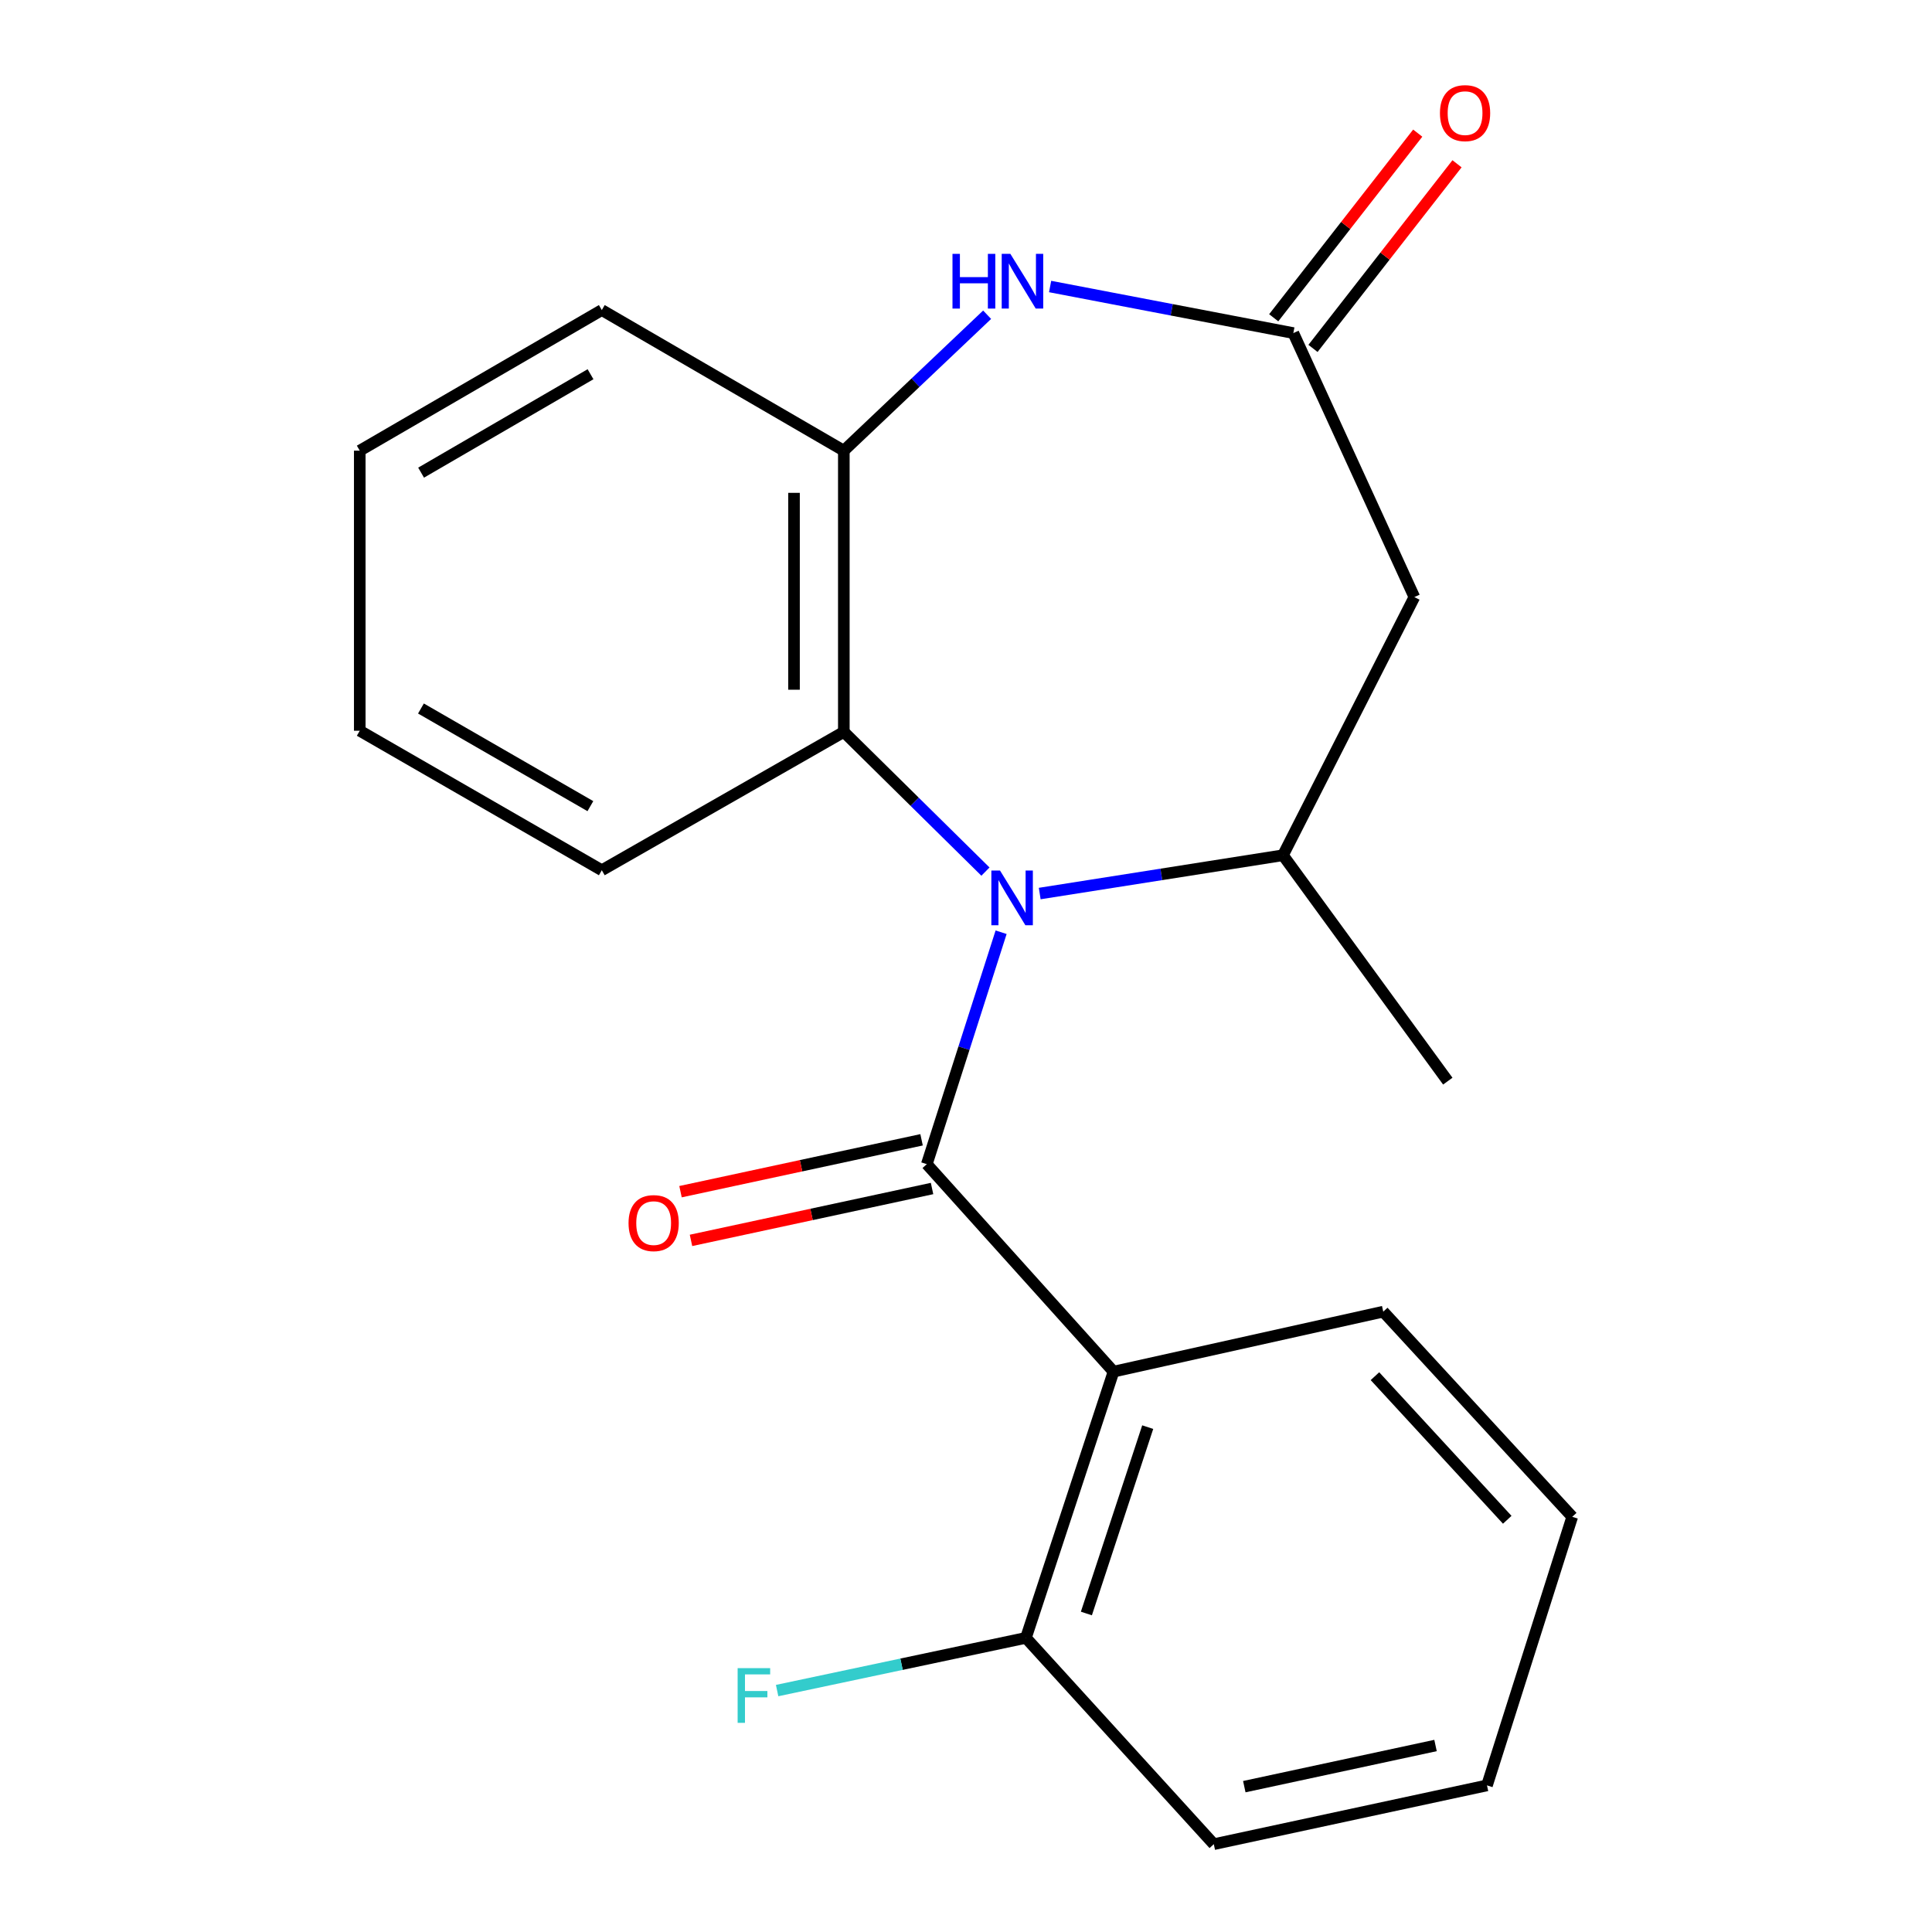 <?xml version='1.0' encoding='iso-8859-1'?>
<svg version='1.1' baseProfile='full'
              xmlns='http://www.w3.org/2000/svg'
                      xmlns:rdkit='http://www.rdkit.org/xml'
                      xmlns:xlink='http://www.w3.org/1999/xlink'
                  xml:space='preserve'
width='1000px' height='1000px' viewBox='0 0 1000 1000'>
<!-- END OF HEADER -->
<rect style='opacity:1.0;fill:#FFFFFF;stroke:none' width='1000' height='1000' x='0' y='0'> </rect>
<path class='bond-0' d='M 518.172,482.525 L 498.943,542.545' style='fill:none;fill-rule:evenodd;stroke:#0000FF;stroke-width:6px;stroke-linecap:butt;stroke-linejoin:miter;stroke-opacity:1' />
<path class='bond-0' d='M 498.943,542.545 L 479.714,602.565' style='fill:none;fill-rule:evenodd;stroke:#000000;stroke-width:6px;stroke-linecap:butt;stroke-linejoin:miter;stroke-opacity:1' />
<path class='bond-2' d='M 538.156,462.497 L 601.11,452.584' style='fill:none;fill-rule:evenodd;stroke:#0000FF;stroke-width:6px;stroke-linecap:butt;stroke-linejoin:miter;stroke-opacity:1' />
<path class='bond-2' d='M 601.11,452.584 L 664.064,442.67' style='fill:none;fill-rule:evenodd;stroke:#000000;stroke-width:6px;stroke-linecap:butt;stroke-linejoin:miter;stroke-opacity:1' />
<path class='bond-4' d='M 510.069,451.137 L 473.416,414.985' style='fill:none;fill-rule:evenodd;stroke:#0000FF;stroke-width:6px;stroke-linecap:butt;stroke-linejoin:miter;stroke-opacity:1' />
<path class='bond-4' d='M 473.416,414.985 L 436.764,378.833' style='fill:none;fill-rule:evenodd;stroke:#000000;stroke-width:6px;stroke-linecap:butt;stroke-linejoin:miter;stroke-opacity:1' />
<path class='bond-1' d='M 479.714,602.565 L 576.359,709.954' style='fill:none;fill-rule:evenodd;stroke:#000000;stroke-width:6px;stroke-linecap:butt;stroke-linejoin:miter;stroke-opacity:1' />
<path class='bond-8' d='M 477.001,589.96 L 414.616,603.386' style='fill:none;fill-rule:evenodd;stroke:#000000;stroke-width:6px;stroke-linecap:butt;stroke-linejoin:miter;stroke-opacity:1' />
<path class='bond-8' d='M 414.616,603.386 L 352.232,616.813' style='fill:none;fill-rule:evenodd;stroke:#FF0000;stroke-width:6px;stroke-linecap:butt;stroke-linejoin:miter;stroke-opacity:1' />
<path class='bond-8' d='M 482.427,615.17 L 420.042,628.596' style='fill:none;fill-rule:evenodd;stroke:#000000;stroke-width:6px;stroke-linecap:butt;stroke-linejoin:miter;stroke-opacity:1' />
<path class='bond-8' d='M 420.042,628.596 L 357.657,642.023' style='fill:none;fill-rule:evenodd;stroke:#FF0000;stroke-width:6px;stroke-linecap:butt;stroke-linejoin:miter;stroke-opacity:1' />
<path class='bond-9' d='M 576.359,709.954 L 531.016,847.758' style='fill:none;fill-rule:evenodd;stroke:#000000;stroke-width:6px;stroke-linecap:butt;stroke-linejoin:miter;stroke-opacity:1' />
<path class='bond-9' d='M 594.053,738.685 L 562.313,835.147' style='fill:none;fill-rule:evenodd;stroke:#000000;stroke-width:6px;stroke-linecap:butt;stroke-linejoin:miter;stroke-opacity:1' />
<path class='bond-12' d='M 576.359,709.954 L 715.968,678.909' style='fill:none;fill-rule:evenodd;stroke:#000000;stroke-width:6px;stroke-linecap:butt;stroke-linejoin:miter;stroke-opacity:1' />
<path class='bond-6' d='M 664.064,442.67 L 732.07,309.05' style='fill:none;fill-rule:evenodd;stroke:#000000;stroke-width:6px;stroke-linecap:butt;stroke-linejoin:miter;stroke-opacity:1' />
<path class='bond-13' d='M 664.064,442.67 L 749.376,559.601' style='fill:none;fill-rule:evenodd;stroke:#000000;stroke-width:6px;stroke-linecap:butt;stroke-linejoin:miter;stroke-opacity:1' />
<path class='bond-3' d='M 510.939,162.905 L 473.851,198.085' style='fill:none;fill-rule:evenodd;stroke:#0000FF;stroke-width:6px;stroke-linecap:butt;stroke-linejoin:miter;stroke-opacity:1' />
<path class='bond-3' d='M 473.851,198.085 L 436.764,233.264' style='fill:none;fill-rule:evenodd;stroke:#000000;stroke-width:6px;stroke-linecap:butt;stroke-linejoin:miter;stroke-opacity:1' />
<path class='bond-21' d='M 543.534,148.299 L 606.485,160.353' style='fill:none;fill-rule:evenodd;stroke:#0000FF;stroke-width:6px;stroke-linecap:butt;stroke-linejoin:miter;stroke-opacity:1' />
<path class='bond-21' d='M 606.485,160.353 L 669.436,172.406' style='fill:none;fill-rule:evenodd;stroke:#000000;stroke-width:6px;stroke-linecap:butt;stroke-linejoin:miter;stroke-opacity:1' />
<path class='bond-7' d='M 436.764,378.833 L 436.764,233.264' style='fill:none;fill-rule:evenodd;stroke:#000000;stroke-width:6px;stroke-linecap:butt;stroke-linejoin:miter;stroke-opacity:1' />
<path class='bond-7' d='M 410.977,356.997 L 410.977,255.099' style='fill:none;fill-rule:evenodd;stroke:#000000;stroke-width:6px;stroke-linecap:butt;stroke-linejoin:miter;stroke-opacity:1' />
<path class='bond-14' d='M 436.764,378.833 L 311.496,450.435' style='fill:none;fill-rule:evenodd;stroke:#000000;stroke-width:6px;stroke-linecap:butt;stroke-linejoin:miter;stroke-opacity:1' />
<path class='bond-5' d='M 669.436,172.406 L 732.07,309.05' style='fill:none;fill-rule:evenodd;stroke:#000000;stroke-width:6px;stroke-linecap:butt;stroke-linejoin:miter;stroke-opacity:1' />
<path class='bond-10' d='M 679.602,180.337 L 716.876,132.555' style='fill:none;fill-rule:evenodd;stroke:#000000;stroke-width:6px;stroke-linecap:butt;stroke-linejoin:miter;stroke-opacity:1' />
<path class='bond-10' d='M 716.876,132.555 L 754.15,84.773' style='fill:none;fill-rule:evenodd;stroke:#FF0000;stroke-width:6px;stroke-linecap:butt;stroke-linejoin:miter;stroke-opacity:1' />
<path class='bond-10' d='M 659.27,164.476 L 696.544,116.694' style='fill:none;fill-rule:evenodd;stroke:#000000;stroke-width:6px;stroke-linecap:butt;stroke-linejoin:miter;stroke-opacity:1' />
<path class='bond-10' d='M 696.544,116.694 L 733.817,68.912' style='fill:none;fill-rule:evenodd;stroke:#FF0000;stroke-width:6px;stroke-linecap:butt;stroke-linejoin:miter;stroke-opacity:1' />
<path class='bond-15' d='M 436.764,233.264 L 311.496,160.487' style='fill:none;fill-rule:evenodd;stroke:#000000;stroke-width:6px;stroke-linecap:butt;stroke-linejoin:miter;stroke-opacity:1' />
<path class='bond-11' d='M 531.016,847.758 L 466.626,861.399' style='fill:none;fill-rule:evenodd;stroke:#000000;stroke-width:6px;stroke-linecap:butt;stroke-linejoin:miter;stroke-opacity:1' />
<path class='bond-11' d='M 466.626,861.399 L 402.236,875.039' style='fill:none;fill-rule:evenodd;stroke:#33CCCC;stroke-width:6px;stroke-linecap:butt;stroke-linejoin:miter;stroke-opacity:1' />
<path class='bond-16' d='M 531.016,847.758 L 628.262,954.545' style='fill:none;fill-rule:evenodd;stroke:#000000;stroke-width:6px;stroke-linecap:butt;stroke-linejoin:miter;stroke-opacity:1' />
<path class='bond-17' d='M 715.968,678.909 L 813.787,785.095' style='fill:none;fill-rule:evenodd;stroke:#000000;stroke-width:6px;stroke-linecap:butt;stroke-linejoin:miter;stroke-opacity:1' />
<path class='bond-17' d='M 711.674,712.309 L 780.148,786.639' style='fill:none;fill-rule:evenodd;stroke:#000000;stroke-width:6px;stroke-linecap:butt;stroke-linejoin:miter;stroke-opacity:1' />
<path class='bond-18' d='M 311.496,450.435 L 186.213,378.231' style='fill:none;fill-rule:evenodd;stroke:#000000;stroke-width:6px;stroke-linecap:butt;stroke-linejoin:miter;stroke-opacity:1' />
<path class='bond-18' d='M 305.58,417.262 L 217.882,366.719' style='fill:none;fill-rule:evenodd;stroke:#000000;stroke-width:6px;stroke-linecap:butt;stroke-linejoin:miter;stroke-opacity:1' />
<path class='bond-22' d='M 311.496,160.487 L 186.213,233.264' style='fill:none;fill-rule:evenodd;stroke:#000000;stroke-width:6px;stroke-linecap:butt;stroke-linejoin:miter;stroke-opacity:1' />
<path class='bond-22' d='M 305.656,193.702 L 217.959,244.645' style='fill:none;fill-rule:evenodd;stroke:#000000;stroke-width:6px;stroke-linecap:butt;stroke-linejoin:miter;stroke-opacity:1' />
<path class='bond-23' d='M 628.262,954.545 L 769.662,924.117' style='fill:none;fill-rule:evenodd;stroke:#000000;stroke-width:6px;stroke-linecap:butt;stroke-linejoin:miter;stroke-opacity:1' />
<path class='bond-23' d='M 644.047,924.771 L 743.027,903.471' style='fill:none;fill-rule:evenodd;stroke:#000000;stroke-width:6px;stroke-linecap:butt;stroke-linejoin:miter;stroke-opacity:1' />
<path class='bond-20' d='M 813.787,785.095 L 769.662,924.117' style='fill:none;fill-rule:evenodd;stroke:#000000;stroke-width:6px;stroke-linecap:butt;stroke-linejoin:miter;stroke-opacity:1' />
<path class='bond-19' d='M 186.213,378.231 L 186.213,233.264' style='fill:none;fill-rule:evenodd;stroke:#000000;stroke-width:6px;stroke-linecap:butt;stroke-linejoin:miter;stroke-opacity:1' />
<path  class='atom-0' d='M 517.607 450.587
L 526.887 465.587
Q 527.807 467.067, 529.287 469.747
Q 530.767 472.427, 530.847 472.587
L 530.847 450.587
L 534.607 450.587
L 534.607 478.907
L 530.727 478.907
L 520.767 462.507
Q 519.607 460.587, 518.367 458.387
Q 517.167 456.187, 516.807 455.507
L 516.807 478.907
L 513.127 478.907
L 513.127 450.587
L 517.607 450.587
' fill='#0000FF'/>
<path  class='atom-4' d='M 493.005 131.399
L 496.845 131.399
L 496.845 143.439
L 511.325 143.439
L 511.325 131.399
L 515.165 131.399
L 515.165 159.719
L 511.325 159.719
L 511.325 146.639
L 496.845 146.639
L 496.845 159.719
L 493.005 159.719
L 493.005 131.399
' fill='#0000FF'/>
<path  class='atom-4' d='M 522.965 131.399
L 532.245 146.399
Q 533.165 147.879, 534.645 150.559
Q 536.125 153.239, 536.205 153.399
L 536.205 131.399
L 539.965 131.399
L 539.965 159.719
L 536.085 159.719
L 526.125 143.319
Q 524.965 141.399, 523.725 139.199
Q 522.525 136.999, 522.165 136.319
L 522.165 159.719
L 518.485 159.719
L 518.485 131.399
L 522.965 131.399
' fill='#0000FF'/>
<path  class='atom-9' d='M 325.329 633.074
Q 325.329 626.274, 328.689 622.474
Q 332.049 618.674, 338.329 618.674
Q 344.609 618.674, 347.969 622.474
Q 351.329 626.274, 351.329 633.074
Q 351.329 639.954, 347.929 643.874
Q 344.529 647.754, 338.329 647.754
Q 332.089 647.754, 328.689 643.874
Q 325.329 639.994, 325.329 633.074
M 338.329 644.554
Q 342.649 644.554, 344.969 641.674
Q 347.329 638.754, 347.329 633.074
Q 347.329 627.514, 344.969 624.714
Q 342.649 621.874, 338.329 621.874
Q 334.009 621.874, 331.649 624.674
Q 329.329 627.474, 329.329 633.074
Q 329.329 638.794, 331.649 641.674
Q 334.009 644.554, 338.329 644.554
' fill='#FF0000'/>
<path  class='atom-11' d='M 745.316 58.55
Q 745.316 51.75, 748.676 47.95
Q 752.036 44.15, 758.316 44.15
Q 764.596 44.15, 767.956 47.95
Q 771.316 51.75, 771.316 58.55
Q 771.316 65.43, 767.916 69.35
Q 764.516 73.23, 758.316 73.23
Q 752.076 73.23, 748.676 69.35
Q 745.316 65.47, 745.316 58.55
M 758.316 70.03
Q 762.636 70.03, 764.956 67.15
Q 767.316 64.23, 767.316 58.55
Q 767.316 52.99, 764.956 50.19
Q 762.636 47.35, 758.316 47.35
Q 753.996 47.35, 751.636 50.15
Q 749.316 52.95, 749.316 58.55
Q 749.316 64.27, 751.636 67.15
Q 753.996 70.03, 758.316 70.03
' fill='#FF0000'/>
<path  class='atom-12' d='M 381.798 863.425
L 398.638 863.425
L 398.638 866.665
L 385.598 866.665
L 385.598 875.265
L 397.198 875.265
L 397.198 878.545
L 385.598 878.545
L 385.598 891.745
L 381.798 891.745
L 381.798 863.425
' fill='#33CCCC'/>
</svg>

